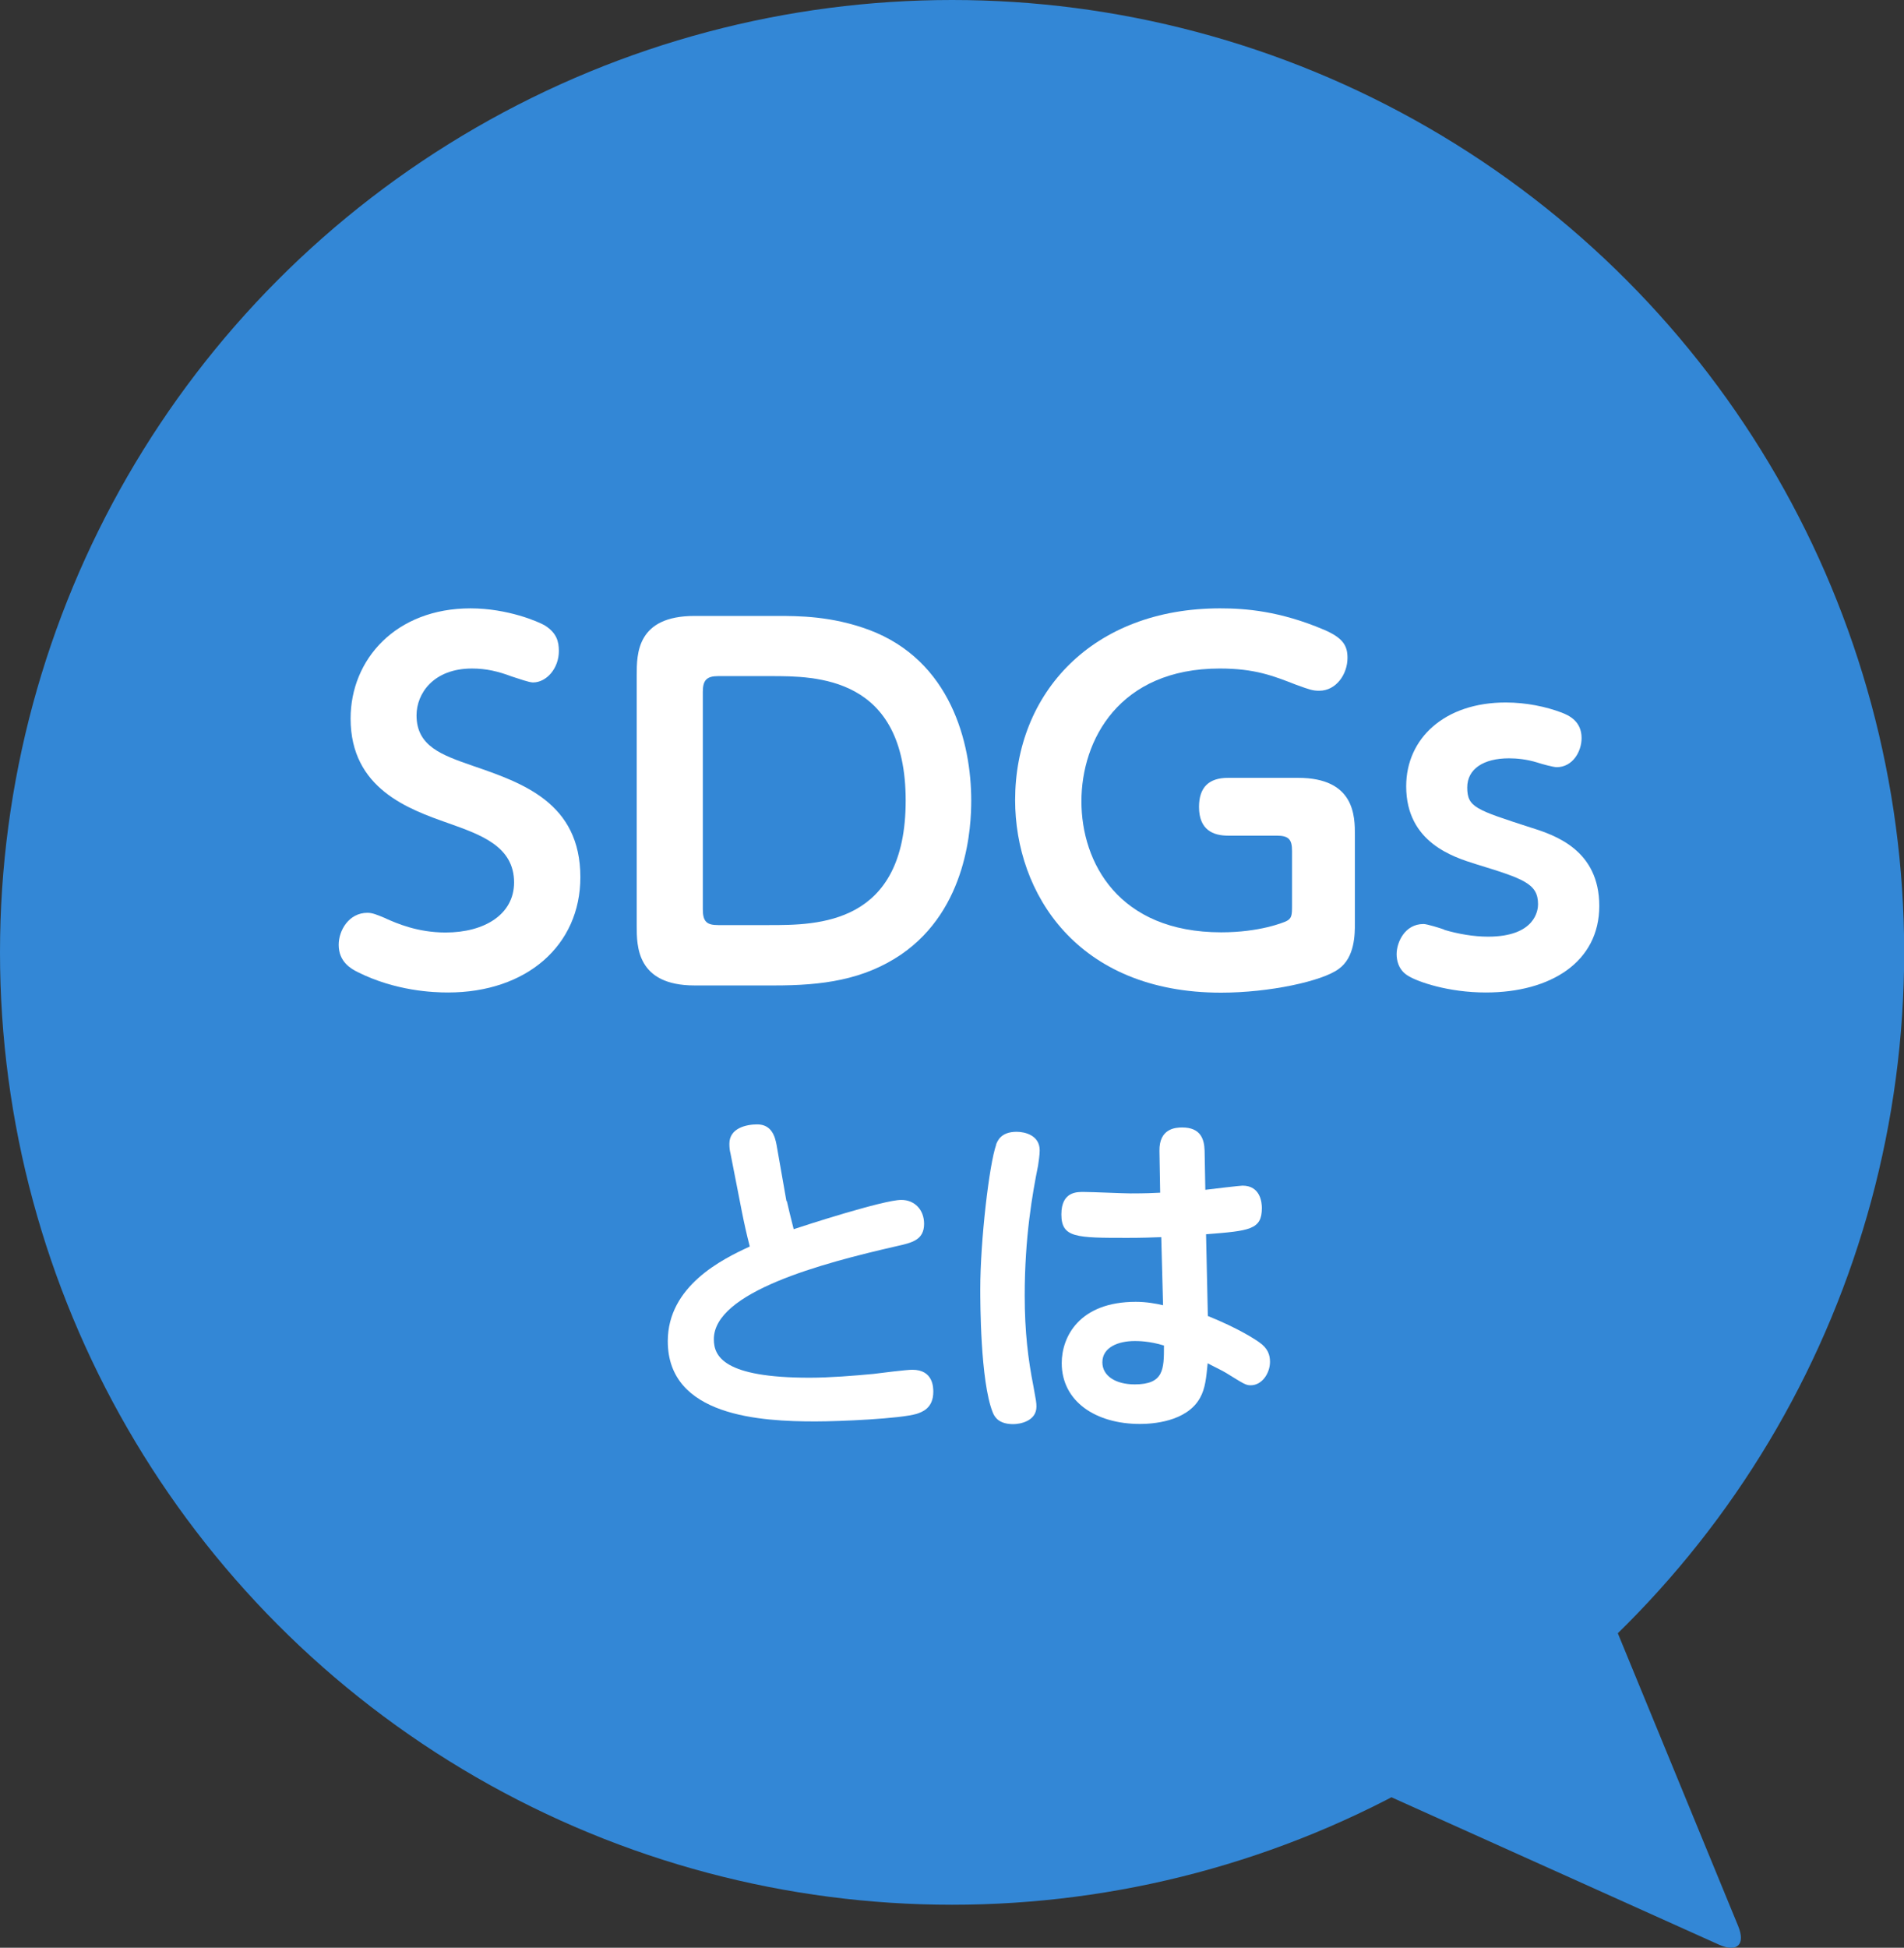 <?xml version="1.0" encoding="UTF-8"?>
<svg id="_イヤー_2" data-name="レイヤー 2" xmlns="http://www.w3.org/2000/svg" width="105.41" height="107.8" viewBox="0 0 105.41 107.8">
  <rect x="0" y="0" width="105.41" height="107.8" fill="#333333" stroke="none"/>
  <defs>
    <style>
      .cls-1 {
        fill: #fff;
      }

      .cls-2 {
        fill: #3387d6;
      }
    </style>
  </defs>
  <g id="_イヤー_1-2" data-name="レイヤー 1">
    <g id="whats_sdgs_cap_1">
      <g>
        <circle class="cls-2" cx="52.71" cy="52.71" r="52.71"/>
        <g>
          <path class="cls-1" d="M21.37,50.84c.59,.26,1.74,.77,3.3,.77,2.15,0,3.79-1,3.79-2.77,0-2-1.84-2.64-3.64-3.28-2.18-.77-5.41-1.9-5.41-5.79,0-3.28,2.51-6.1,6.64-6.1,2.05,0,3.77,.74,4.12,.95,.64,.41,.77,.87,.77,1.41,0,.97-.69,1.74-1.43,1.74-.23,0-.79-.21-1.18-.33-.74-.28-1.41-.44-2.2-.44-2.13,0-3.07,1.38-3.07,2.59,0,1.72,1.41,2.2,3.1,2.79,2.77,.95,5.97,2.05,5.97,6.17,0,3.77-2.97,6.38-7.33,6.38-.82,0-2.9-.08-5-1.13-.36-.18-1.05-.56-1.05-1.51,0-.79,.56-1.77,1.59-1.77,.28,0,.51,.1,1.02,.31Z"/>
          <path class="cls-1" d="M43.01,34.09c1.2,0,3.02,0,5.1,.77,4.51,1.69,5.66,6.23,5.66,9.45,0,1.38-.18,5.97-3.87,8.51-2.1,1.43-4.41,1.72-7.02,1.72h-4.43c-3.2,0-3.2-2.18-3.2-3.28v-13.89c0-1.18,0-3.28,3.2-3.28h4.56Zm-3.25,3.33c-.64,0-.85,.23-.85,.87v12.04c0,.69,.23,.87,.85,.87h2.82c2.67,0,7.56,0,7.56-6.89s-4.97-6.89-7.48-6.89h-2.89Z"/>
          <path class="cls-1" d="M71.53,47.1c0-.64-.18-.85-.85-.85h-2.69c-.82,0-1.61-.31-1.61-1.59,0-1.1,.56-1.61,1.61-1.61h3.87c3.15,0,3.15,2.13,3.15,3.18v4.84c0,.64,0,1.92-.9,2.56-.9,.67-3.82,1.31-6.51,1.31-7.97,0-11.4-5.51-11.4-10.66,0-5.92,4.28-10.61,11.35-10.61,1.41,0,3.31,.15,5.74,1.18,1.08,.46,1.31,.9,1.31,1.56,0,.92-.64,1.82-1.56,1.82-.36,0-.51-.05-1.28-.33-1.26-.49-2.28-.9-4.23-.9-5.58,0-7.66,3.97-7.66,7.35s2.05,7.25,7.74,7.25c2.13,0,3.43-.54,3.59-.61,.31-.15,.33-.33,.33-.85v-3.05Z"/>
          <path class="cls-1" d="M79.95,51.46c.77,.23,1.64,.38,2.43,.38,2.64,0,2.77-1.49,2.77-1.79,0-1.15-.79-1.41-3.46-2.23-1.2-.38-3.84-1.18-3.84-4.3,0-2.66,2.13-4.64,5.51-4.64,1.13,0,2.23,.23,3.1,.56,.38,.15,1.1,.46,1.1,1.41,0,.74-.49,1.61-1.38,1.61-.18,0-.85-.18-1.08-.26-.59-.18-1.13-.23-1.56-.23-1.41,0-2.31,.59-2.31,1.61,0,1.1,.46,1.23,3.54,2.23,1.31,.41,3.77,1.23,3.77,4.33s-2.69,4.79-6.28,4.79c-2.08,0-3.77-.59-4.3-.92-.56-.33-.64-.9-.64-1.2,0-.64,.44-1.67,1.49-1.67,.18,0,.87,.21,1.15,.31Z"/>
        </g>
        <g>
          <path class="cls-1" d="M43.56,66.47c.04,.19,.23,.97,.38,1.56,.57-.19,4.97-1.62,5.96-1.62,.74,0,1.26,.55,1.26,1.32,0,.9-.67,1.05-1.52,1.24-4.16,.95-10.12,2.54-10.12,5.15,0,.95,.55,2.13,5.3,2.13,1.12,0,2.48-.11,3.54-.21,.31-.04,1.81-.23,2.15-.23,1.16,0,1.16,.99,1.16,1.22,0,.92-.63,1.12-.92,1.22-.9,.27-4.23,.42-5.62,.42-2.99,0-8.16-.27-8.16-4.44,0-3.05,3.01-4.54,4.54-5.24-.19-.74-.3-1.24-.44-1.94l-.63-3.22c-.04-.15-.06-.32-.06-.53,0-.88,.97-1.07,1.54-1.07,.82,0,.99,.71,1.07,1.12l.55,3.13Z"/>
          <path class="cls-1" d="M55.14,63.36c.08-.21,.27-.72,1.14-.72,.46,0,1.28,.19,1.28,1.03,0,.25-.06,.63-.09,.84-.31,1.54-.74,3.95-.74,7.19,0,2.02,.19,3.54,.48,5.01,.15,.82,.17,.92,.17,1.14,0,.8-.9,.97-1.28,.97-.72,0-1.01-.31-1.14-.65-.69-1.73-.69-6.17-.69-6.82,0-2.69,.5-6.94,.88-7.99Zm11.72,9.47c1.71,.69,2.65,1.31,2.84,1.45,.5,.34,.61,.72,.61,1.09,0,.63-.44,1.3-1.07,1.3-.27,0-.38-.08-1.37-.69-.15-.1-.86-.44-1.01-.53-.08,.8-.13,1.39-.42,1.91-.74,1.35-2.69,1.45-3.33,1.45-2.44,0-4.33-1.24-4.33-3.37,0-1.45,.97-3.39,4.1-3.39,.59,0,1.14,.1,1.51,.19l-.1-3.77c-.51,.02-1.07,.04-1.87,.04-2.84,0-3.66,0-3.66-1.3s.92-1.24,1.26-1.24c.42,0,2.21,.08,2.57,.08,.84,0,1.24-.02,1.64-.04l-.04-2.31c-.02-1.24,.88-1.3,1.26-1.3,1.01,0,1.22,.63,1.24,1.28l.04,2.17c.32-.04,1.92-.23,2.06-.23,1.01,0,1.07,.97,1.07,1.24,0,1.2-.67,1.26-3.09,1.45l.1,4.54Zm-4.04,1.39c-.9,0-1.79,.34-1.79,1.18,0,.74,.72,1.22,1.79,1.22,1.62,0,1.62-.84,1.62-2.15-.8-.25-1.45-.25-1.62-.25Z"/>
        </g>
      </g>
      <path class="cls-2" d="M84.01,81.36c.65-.89,1.53-.78,1.94,.24l10.28,25c.42,1.02-.06,1.48-1.06,1.03l-21.05-9.47c-1-.45-1.29-1.55-.64-2.43l10.53-14.36Z"/>
    </g>
  </g>
</svg>